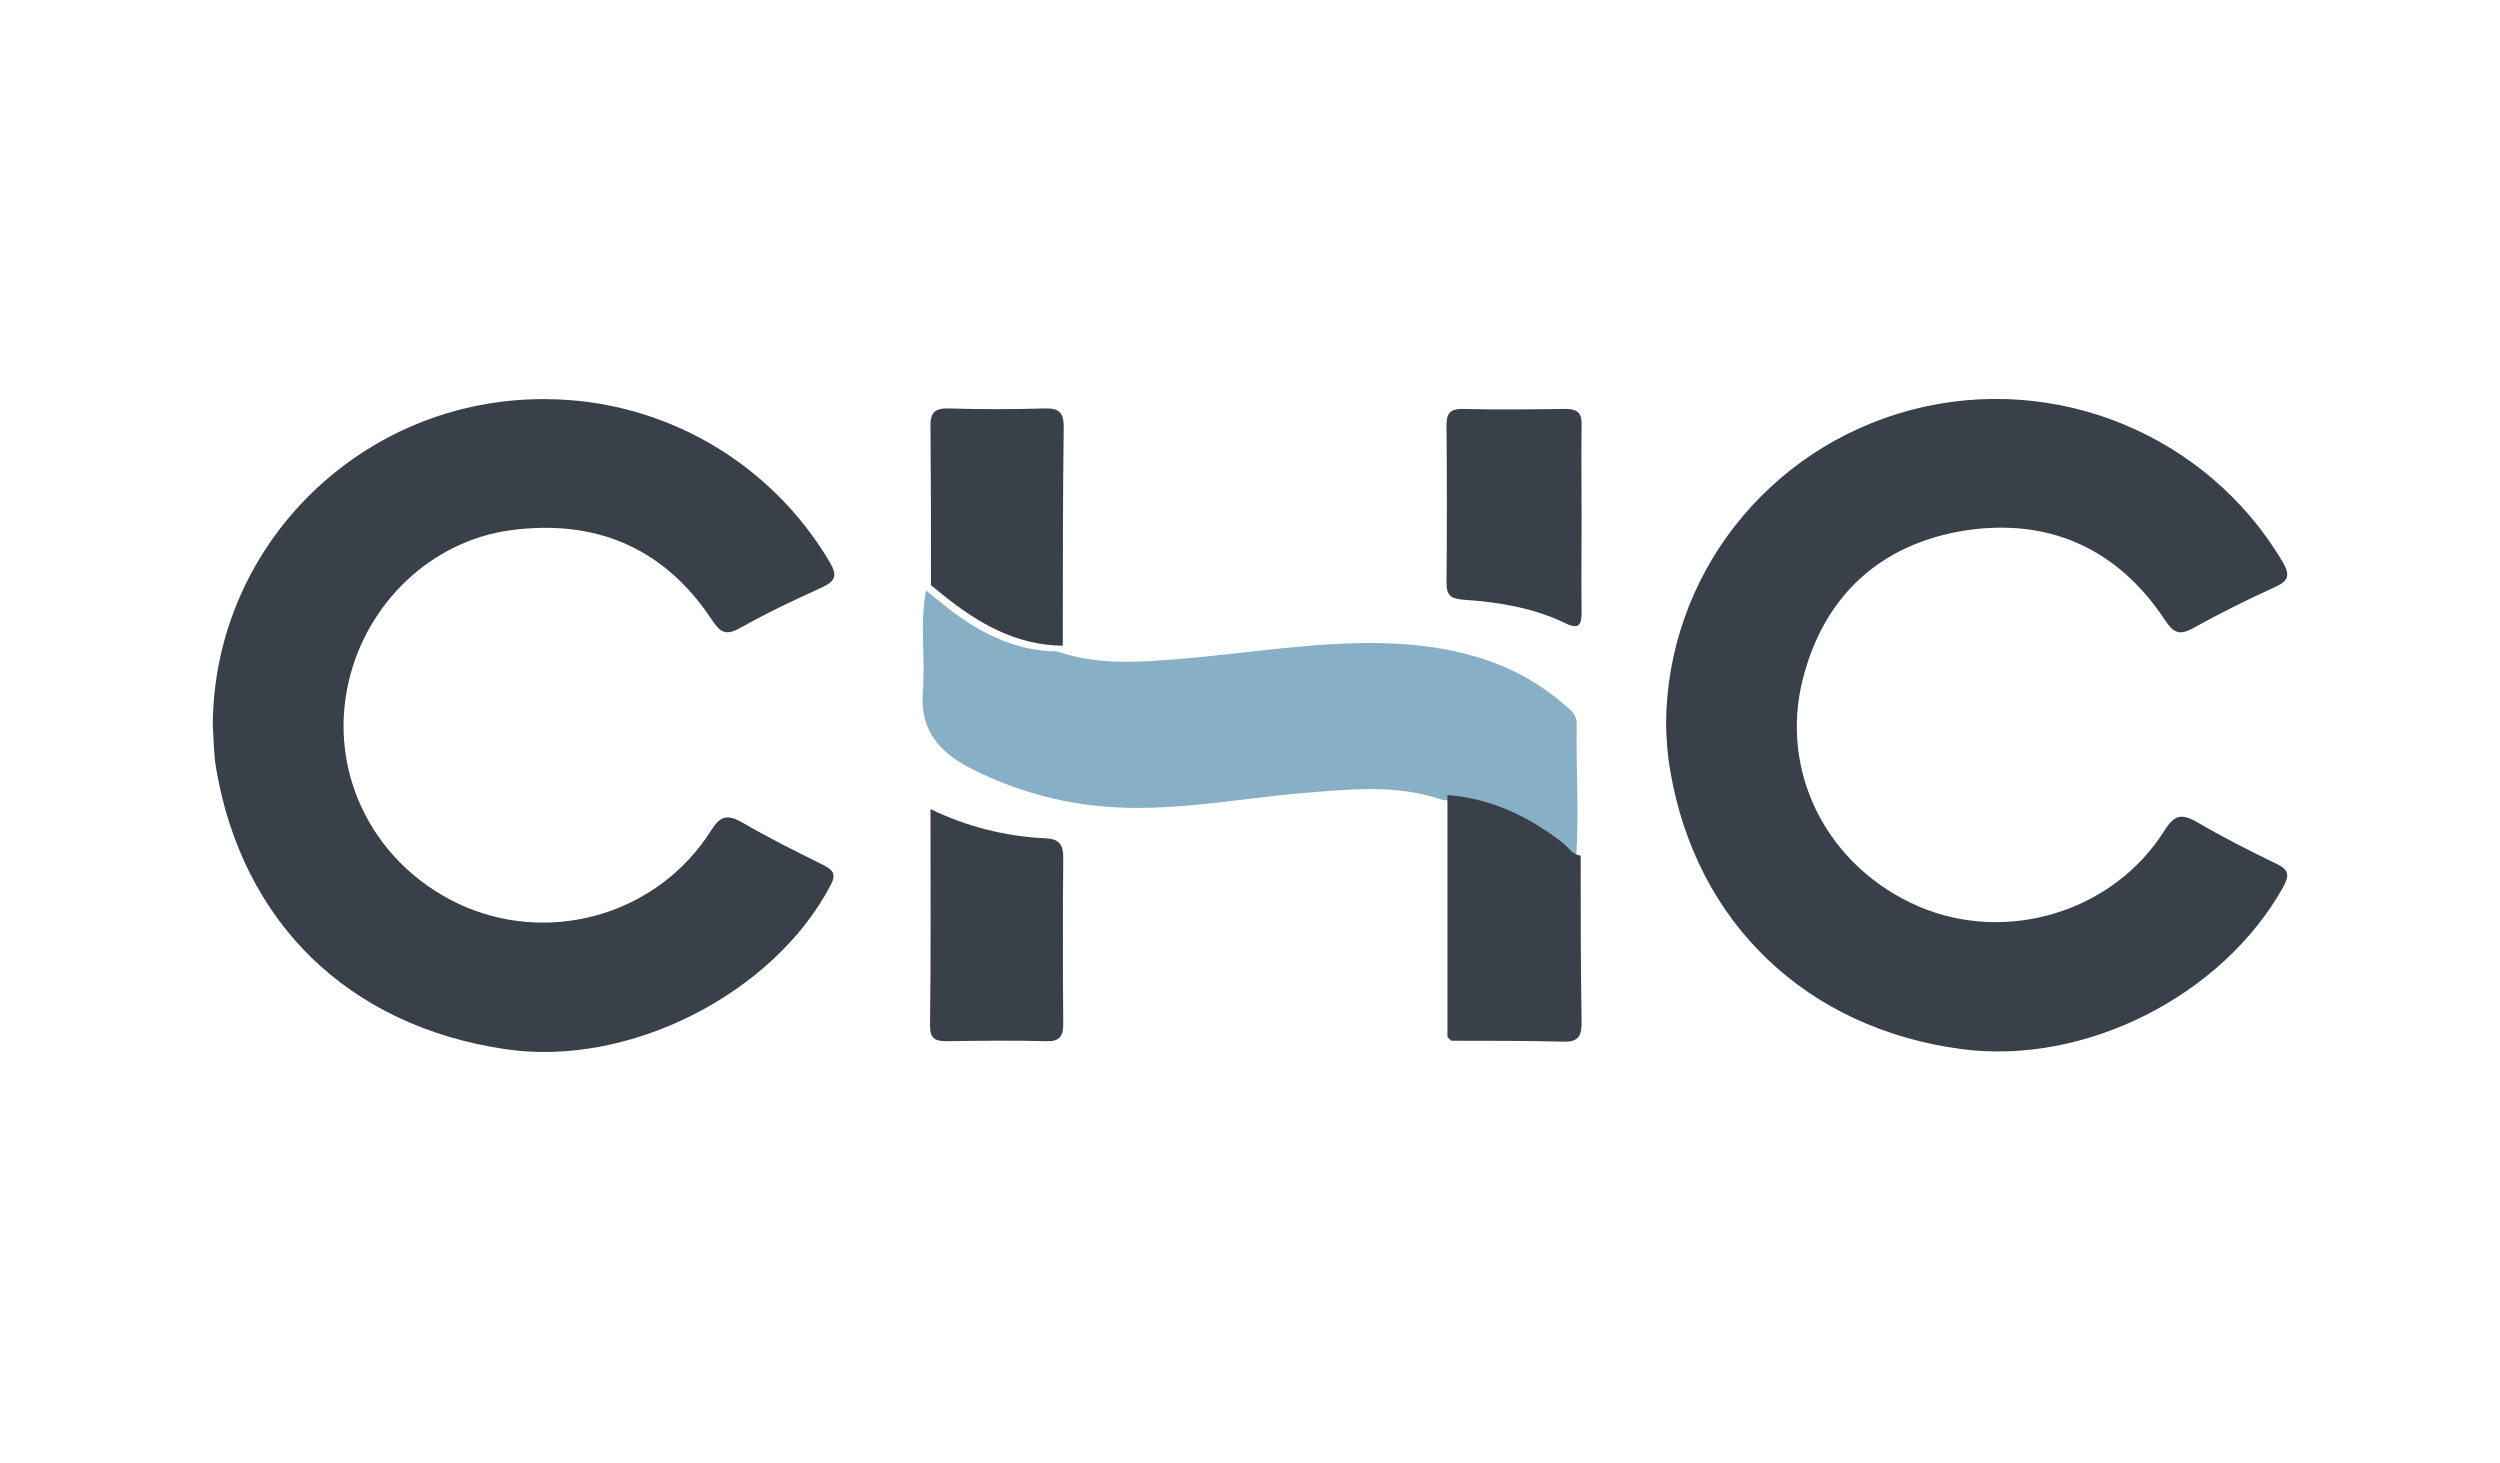 <svg width="188" height="110" viewBox="0 0 188 110" fill="none" xmlns="http://www.w3.org/2000/svg">
<path d="M79.519 48.992C82.517 50.042 85.622 49.797 88.726 49.552C93.806 49.132 98.815 48.257 103.93 48.362C108.939 48.502 113.666 49.552 117.582 52.946C118.076 53.366 118.57 53.681 118.57 54.45C118.499 57.879 118.782 61.308 118.499 64.702C117.864 64.632 117.582 64.072 117.124 63.722C114.548 61.763 111.761 60.398 108.481 60.154C105.059 58.964 101.567 59.349 98.109 59.629C92.642 60.084 87.209 61.273 81.671 60.503C78.602 60.084 75.603 59.139 72.852 57.704C70.523 56.48 69.183 54.8 69.394 52.036C69.606 49.482 69.147 46.928 69.641 44.409L70.594 45.178C73.169 47.313 76.026 48.957 79.519 48.992Z" fill="#87B0C7"/>
<path d="M125.287 54.507C125.322 43.38 132.871 33.688 143.736 30.82C154.566 27.985 165.96 32.674 171.64 42.226C172.204 43.205 172.169 43.66 171.076 44.15C168.994 45.095 166.948 46.109 164.937 47.229C163.879 47.824 163.421 47.579 162.786 46.599C159.187 41.176 153.966 38.902 147.617 39.916C141.373 40.966 137.175 44.815 135.587 51.008C133.753 58.11 137.457 65.248 144.336 68.187C150.933 70.986 158.905 68.572 162.75 62.484C163.456 61.364 163.95 61.119 165.149 61.784C167.125 62.939 169.171 63.988 171.217 64.968C172.134 65.423 172.169 65.808 171.711 66.683C167.125 74.905 156.789 80.118 147.511 78.893C135.87 77.354 127.544 69.412 125.604 57.97C125.392 56.816 125.322 55.661 125.287 54.507Z" fill="#3A4049"/>
<path d="M16 54.472C16.106 40.861 27.324 29.91 41.046 30.015C49.865 30.05 57.944 34.739 62.389 42.261C62.988 43.276 62.847 43.696 61.789 44.185C59.708 45.13 57.626 46.11 55.651 47.229C54.522 47.859 54.134 47.509 53.499 46.565C49.901 41.141 44.715 39.007 38.33 39.882C32.404 40.721 27.606 45.34 26.23 51.218C24.572 58.251 28.241 65.318 35.049 68.222C41.752 71.021 49.548 68.607 53.428 62.519C54.134 61.365 54.663 61.19 55.827 61.855C57.803 63.009 59.849 64.024 61.895 65.038C62.636 65.423 62.918 65.703 62.459 66.578C58.155 74.765 47.255 80.293 37.977 78.894C26.195 77.144 18.222 69.377 16.247 57.761C16.071 56.711 16.071 55.592 16 54.472Z" fill="#3A4049"/>
<path d="M108.848 59.79C112.129 60.035 114.951 61.4 117.491 63.359C117.949 63.709 118.232 64.269 118.867 64.339C118.867 68.537 118.867 72.701 118.937 76.899C118.937 77.914 118.69 78.369 117.561 78.334C114.739 78.264 111.917 78.264 109.13 78.264L108.848 77.984V59.79Z" fill="#3A4049"/>
<path d="M79.922 48.559C76.429 48.524 73.572 46.879 70.962 44.78L70.009 44.01C70.009 40.056 70.009 36.103 69.974 32.114C69.939 31.064 70.256 30.68 71.35 30.715C73.748 30.785 76.183 30.785 78.581 30.715C79.675 30.68 79.992 31.064 79.992 32.114C79.922 37.607 79.922 43.1 79.922 48.559Z" fill="#3A4049"/>
<path d="M69.973 60.84C72.69 62.169 75.653 62.904 78.651 63.044C79.569 63.079 79.957 63.464 79.957 64.444C79.921 68.642 79.921 72.841 79.957 77.004C79.957 77.984 79.639 78.334 78.651 78.299C76.182 78.229 73.713 78.264 71.243 78.299C70.397 78.299 69.938 78.159 69.938 77.179C70.008 71.826 69.973 66.473 69.973 60.84Z" fill="#3A4049"/>
<path d="M118.937 38.972C118.937 41.316 118.902 43.626 118.937 45.97C118.937 46.949 118.796 47.404 117.668 46.844C115.269 45.69 112.623 45.27 110.013 45.095C109.131 45.025 108.778 44.78 108.778 43.87C108.813 39.917 108.813 35.928 108.778 31.974C108.778 31.1 109.025 30.75 109.977 30.75C112.552 30.82 115.163 30.785 117.738 30.75C118.655 30.75 118.973 31.1 118.937 31.974C118.902 34.319 118.937 36.628 118.937 38.972Z" fill="#3A4049"/>
</svg>
